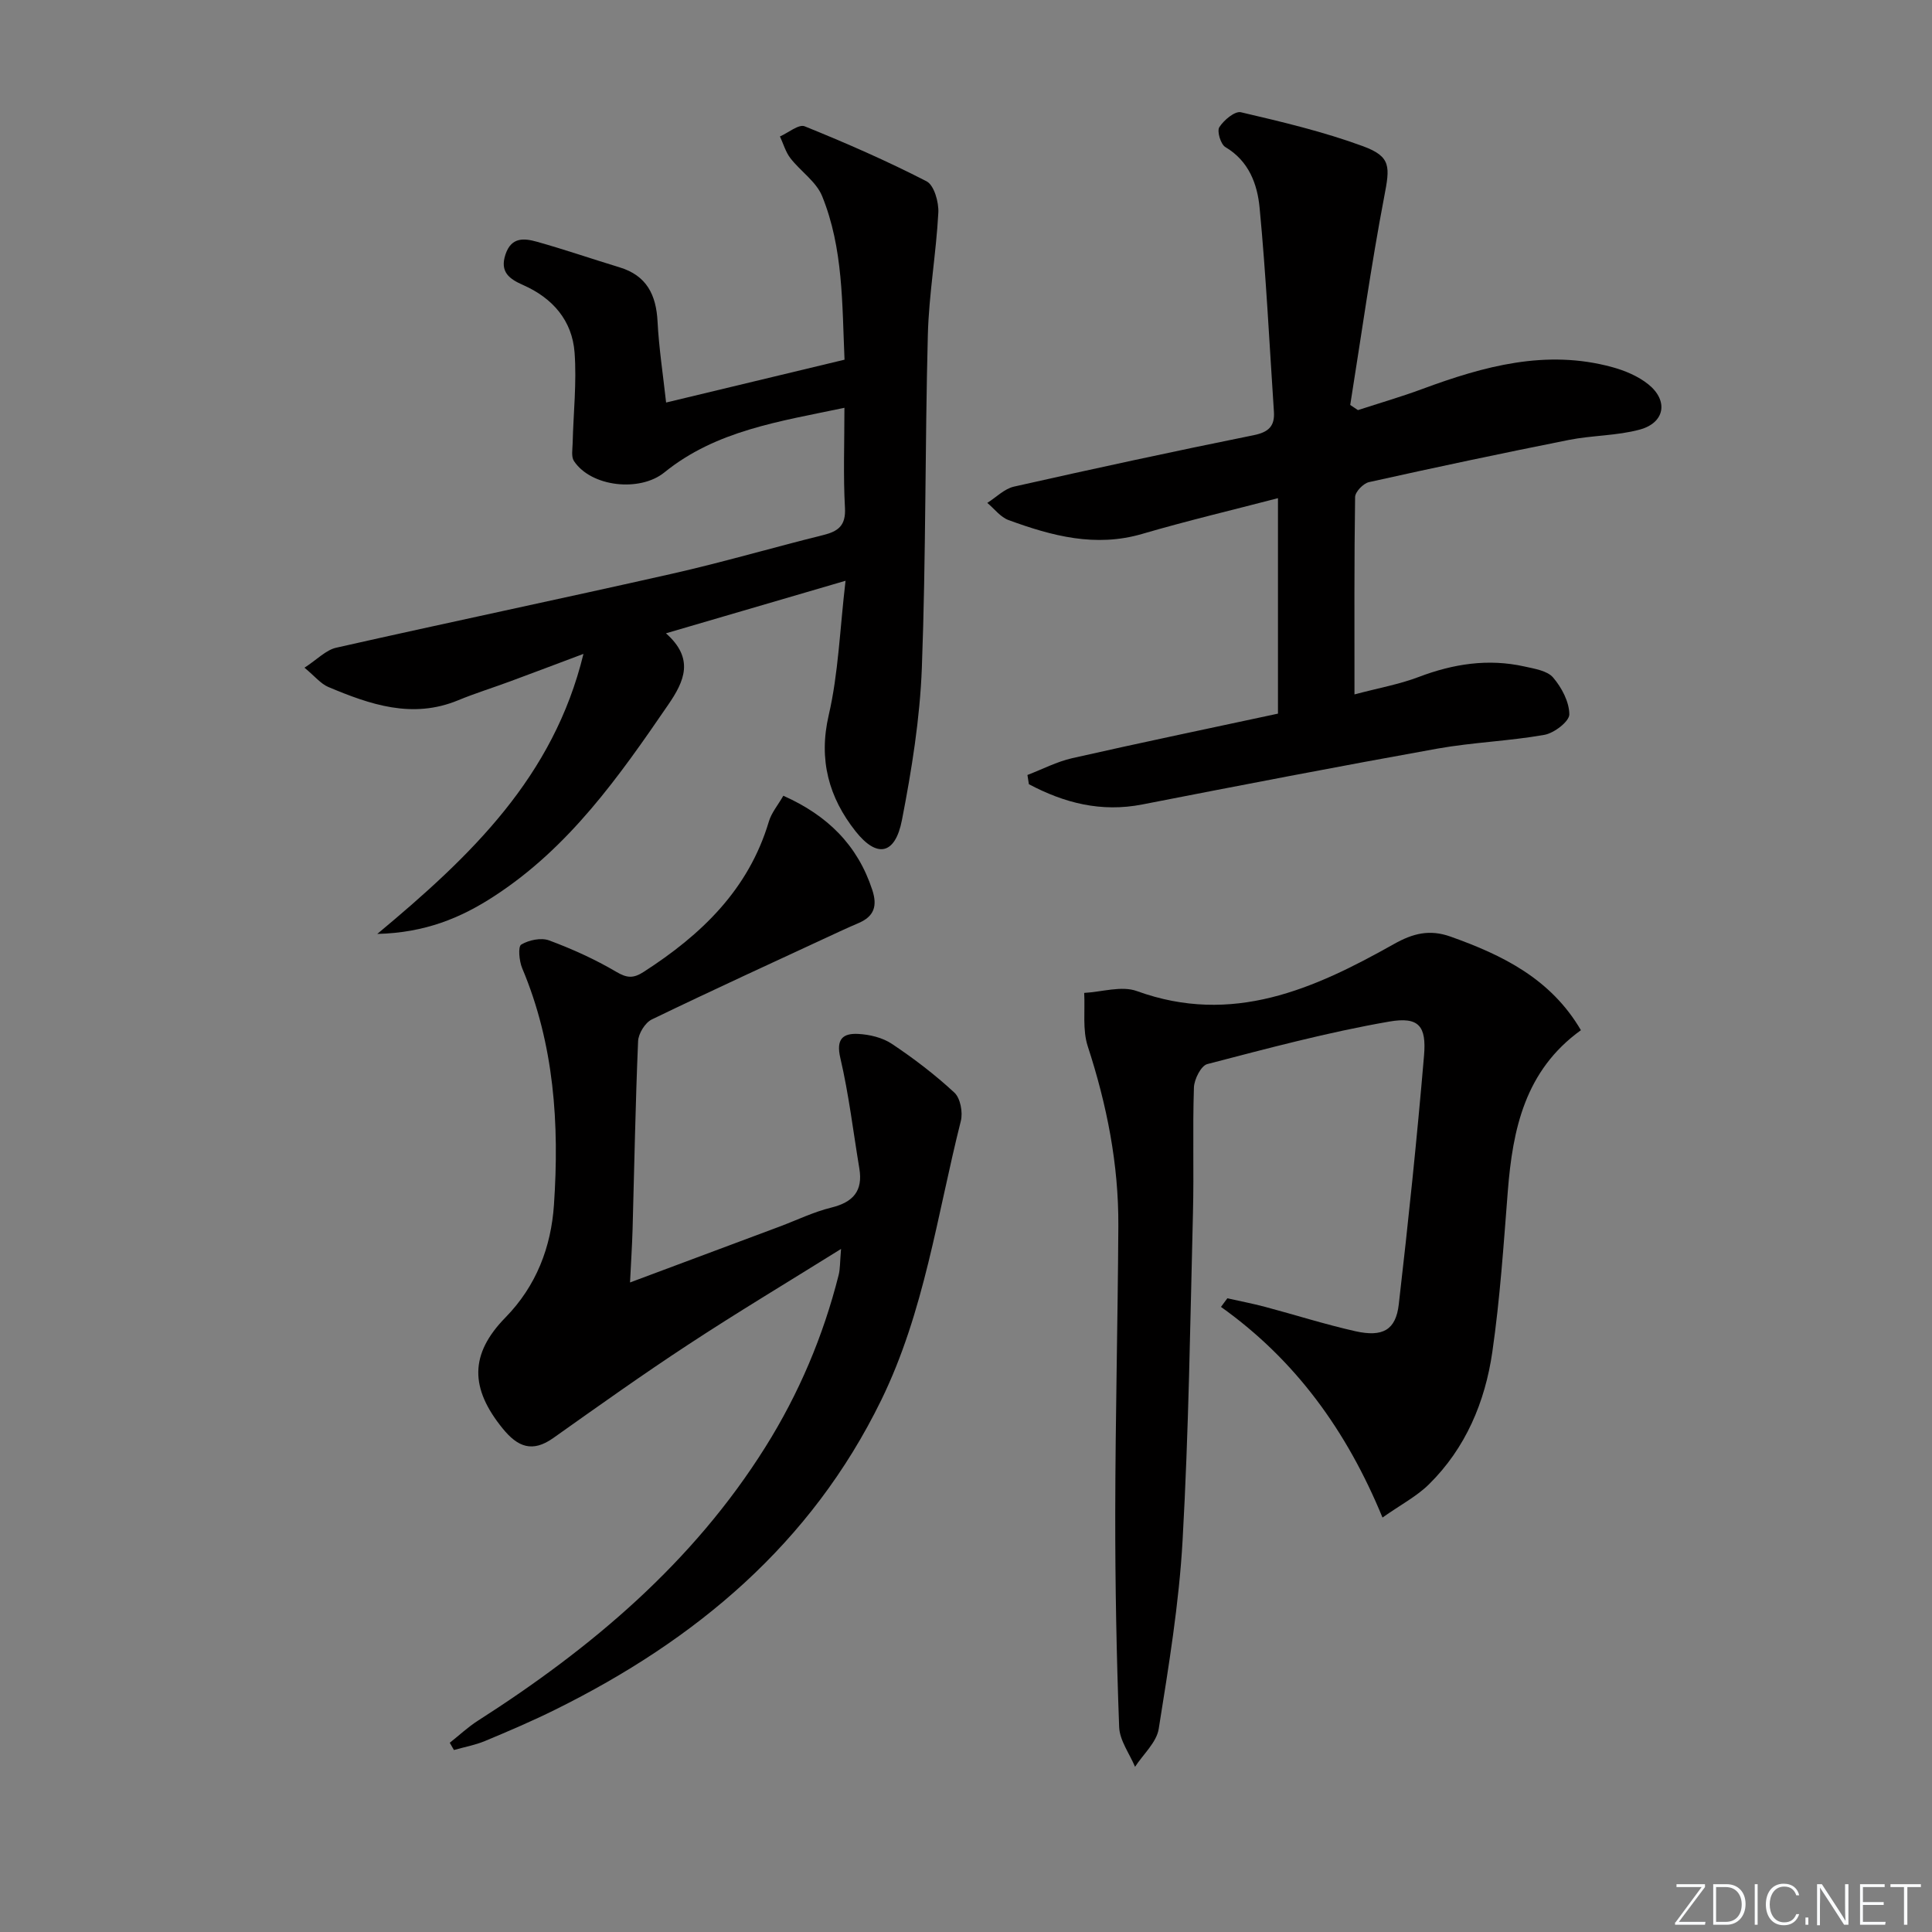 <svg enable-background="new 0 0 400 400" viewBox="0 0 400 400" xmlns="http://www.w3.org/2000/svg"><rect x="0" y="0" width="400" height="400" fill="#808080" stroke="none"/><g fill="#fafbfc"><path d="m346.9 398 5.4-7.3h-5.2v-.6h5.9v.6l-5.4 7.2h5.5l-.1.6h-6.2v-.5z"/><path d="m354.7 390.1h2.8c2.3 0 3.9 1.6 3.9 4.1s-1.6 4.3-3.9 4.3h-2.8zm.6 7.8h2c2.2 0 3.3-1.6 3.3-3.6 0-1.8-1-3.6-3.3-3.6h-2z"/><path d="m363.9 390.1v8.4h-.6v-8.4z"/><path d="m372.5 396.3c-.4 1.3-1.4 2.3-3.2 2.3-2.4 0-3.7-1.9-3.7-4.3 0-2.3 1.2-4.3 3.7-4.3 1.8 0 2.9 1 3.2 2.4h-.6c-.4-1.1-1.1-1.8-2.5-1.8-2.1 0-3 1.9-3 3.7s.9 3.7 3 3.7c1.4 0 2.1-.7 2.5-1.7z"/><path d="m373.8 398.5v-1.5h.6v1.5z"/><path d="m376.2 398.5v-8.4h1c1.3 2 4.4 6.7 4.9 7.6-.1-1.2-.1-2.4-.1-3.8v-3.8h.7v8.4h-.9c-1.2-1.9-4.4-6.8-5-7.7.1 1.1 0 2.3 0 3.9v3.9h-.6z"/><path d="m390 394.4h-4.3v3.5h4.7l-.1.6h-5.2v-8.4h5.1v.6h-4.5v3.1h4.3z"/><path d="m394.2 390.7h-2.8v-.6h6.3v.6h-2.8v7.8h-.7z"/></g><path d="m78.11 193.36c19.45-16.2 36.48-32.48 42.69-57.98-5.68 2.13-10.42 3.93-15.18 5.69-3.59 1.33-7.25 2.46-10.78 3.92-9.48 3.91-18.23.88-26.87-2.76-1.56-.66-2.76-2.19-4.93-3.99 2.61-1.69 4.43-3.66 6.58-4.14 23.13-5.22 46.33-10.08 69.46-15.3 10.51-2.37 20.86-5.42 31.32-8.01 3.15-.78 4.75-1.96 4.54-5.67-.37-6.62-.11-13.27-.11-20.69-13.41 2.83-26.54 4.68-37.28 13.38-5.07 4.11-15.16 3.02-18.72-2.36-.59-.89-.3-2.42-.27-3.66.15-6.27.86-12.57.4-18.79-.49-6.63-4.53-11.28-10.64-13.98-2.8-1.24-4.92-2.66-3.65-6.39 1.23-3.62 3.91-3.3 6.49-2.58 5.75 1.61 11.4 3.56 17.12 5.3 5.61 1.7 7.58 5.7 7.86 11.25.28 5.41 1.11 10.79 1.77 16.74 12.67-3.04 24.55-5.89 36.94-8.87-.51-11.55-.25-23.08-4.64-33.87-1.22-3-4.47-5.14-6.56-7.84-1-1.29-1.46-2.99-2.17-4.51 1.73-.76 3.89-2.59 5.12-2.1 8.56 3.46 17.04 7.17 25.24 11.39 1.56.81 2.55 4.32 2.43 6.51-.45 8.44-1.95 16.85-2.17 25.29-.6 22.96-.38 45.95-1.24 68.9-.4 10.56-2.1 21.14-4.12 31.53-1.39 7.16-5.14 7.99-9.62 2.32-5.49-6.95-7.7-14.76-5.54-24.04 2-8.63 2.29-17.66 3.48-27.81-12.84 3.76-24.54 7.18-37.18 10.88 5.92 5.24 3.83 9.89.48 14.77-10.19 14.88-20.54 29.58-36.01 39.63-6.9 4.51-14.33 7.6-24.24 7.84z" fill="#010000"/><path d="m174.13 258.58c-11.23 7-21.6 13.21-31.69 19.84-9.45 6.2-18.66 12.76-27.88 19.3-4.35 3.09-7.38 1.86-10.49-1.97-6.77-8.33-6.87-15.37.57-22.97 6.41-6.55 9.46-14.6 10.05-23.33 1.14-16.71.06-33.25-6.58-49-.62-1.48-.89-4.45-.2-4.88 1.57-.95 4.12-1.48 5.78-.87 4.78 1.78 9.5 3.91 13.89 6.5 2.25 1.33 3.56 1.39 5.7.01 11.91-7.68 21.7-17.01 25.9-31.11.54-1.83 1.89-3.41 3-5.35 9.14 4.07 15.37 10.2 18.42 19.51 1.09 3.33.37 5.46-2.8 6.83-1.37.59-2.73 1.19-4.08 1.82-12.95 6.01-25.93 11.95-38.78 18.16-1.38.67-2.76 2.92-2.83 4.49-.55 12.97-.78 25.94-1.14 38.92-.1 3.4-.32 6.79-.53 11.04 10.86-4.06 20.91-7.81 30.97-11.57 3.57-1.34 7.05-3.04 10.73-3.94 4.49-1.11 6.55-3.44 5.78-8.07-1.27-7.64-2.18-15.38-3.94-22.9-.92-3.91.53-5.13 3.66-4.98 2.39.12 5.08.76 7.03 2.07 4.54 3.03 8.93 6.38 12.93 10.09 1.24 1.15 1.78 4.08 1.33 5.87-4.9 19.43-7.54 39.49-16.48 57.79-14.55 29.78-38.39 49.68-67.48 64.08-4.77 2.36-9.67 4.46-14.57 6.5-2.04.85-4.27 1.25-6.42 1.86-.29-.5-.58-1-.86-1.5 1.94-1.53 3.76-3.25 5.83-4.57 23.52-15.04 44.52-32.73 59.53-56.68 6.93-11.05 11.96-22.94 15.15-35.58.32-1.24.26-2.57.5-5.41z" fill="#010000"/><path d="m327.31 213.29c-11.57 8.34-14.13 20.48-15.14 33.4-.87 11.09-1.61 22.22-3.2 33.22-1.5 10.35-5.51 19.9-13.12 27.4-2.52 2.49-5.81 4.2-9.62 6.88-7.4-17.97-18.01-32.61-33.44-43.61.44-.59.88-1.19 1.32-1.78 2.59.58 5.2 1.08 7.77 1.76 6.24 1.66 12.41 3.63 18.71 5.05 5.7 1.28 8.4-.25 9.01-5.54 1.98-17.15 3.77-34.32 5.23-51.52.52-6.12-1.06-8.11-7.22-7.04-12.68 2.2-25.18 5.55-37.66 8.8-1.29.34-2.7 3.14-2.76 4.84-.29 8.65.02 17.32-.2 25.98-.57 22.61-.88 45.24-2.15 67.82-.73 13.05-2.88 26.05-4.94 38.99-.45 2.81-3.21 5.25-4.9 7.86-1.15-2.74-3.18-5.44-3.29-8.22-.55-14.79-.83-29.59-.81-44.39.03-19.81.53-39.61.64-59.42.07-12.72-2.38-25.03-6.33-37.14-1.11-3.4-.54-7.36-.74-11.06 3.65-.19 7.73-1.53 10.9-.38 19.77 7.18 36.67-.42 53.22-9.73 3.94-2.22 7.39-3.09 11.72-1.55 10.83 3.85 20.78 8.75 27 19.38z" fill="#010000"/><path d="m280.43 143.77c5.1-1.35 9.33-2.1 13.27-3.6 7.17-2.73 14.4-3.86 21.93-2.18 2.08.47 4.7.86 5.92 2.28 1.78 2.08 3.35 5.04 3.36 7.64 0 1.46-3.14 3.87-5.15 4.23-7.34 1.3-14.86 1.55-22.2 2.86-20.38 3.66-40.71 7.58-61.03 11.55-8.57 1.68-16.2-.31-23.51-4.19-.1-.64-.2-1.27-.3-1.91 3.09-1.18 6.09-2.76 9.28-3.48 14.07-3.19 28.21-6.13 42.59-9.22 0-14.83 0-29.4 0-44.61-9.55 2.49-18.89 4.7-28.08 7.39-9.7 2.85-18.73.43-27.69-2.85-1.68-.61-2.95-2.34-4.41-3.56 1.83-1.15 3.53-2.92 5.52-3.37 16.51-3.72 33.05-7.3 49.64-10.65 3.1-.63 4.38-1.88 4.18-4.87-.94-14.07-1.62-28.16-2.96-42.19-.46-4.88-2.2-9.7-7.09-12.59-.97-.57-1.78-3.29-1.25-4.12.93-1.46 3.22-3.38 4.47-3.09 8.51 1.99 17.08 4.02 25.27 7.03 5.9 2.17 5.58 4.28 4.39 10.49-2.73 14.28-4.73 28.71-7.03 43.08.53.36 1.07.71 1.6 1.07 4.44-1.45 8.94-2.75 13.31-4.37 12.75-4.72 25.63-8.27 39.3-4.54 2.65.72 5.41 1.88 7.52 3.58 4.2 3.39 3.41 7.95-1.78 9.36-4.75 1.29-9.86 1.18-14.72 2.15-13.82 2.75-27.6 5.67-41.35 8.73-1.17.26-2.86 2.01-2.87 3.09-.2 13.12-.13 26.26-.13 40.86z" fill="#010000"/></svg>